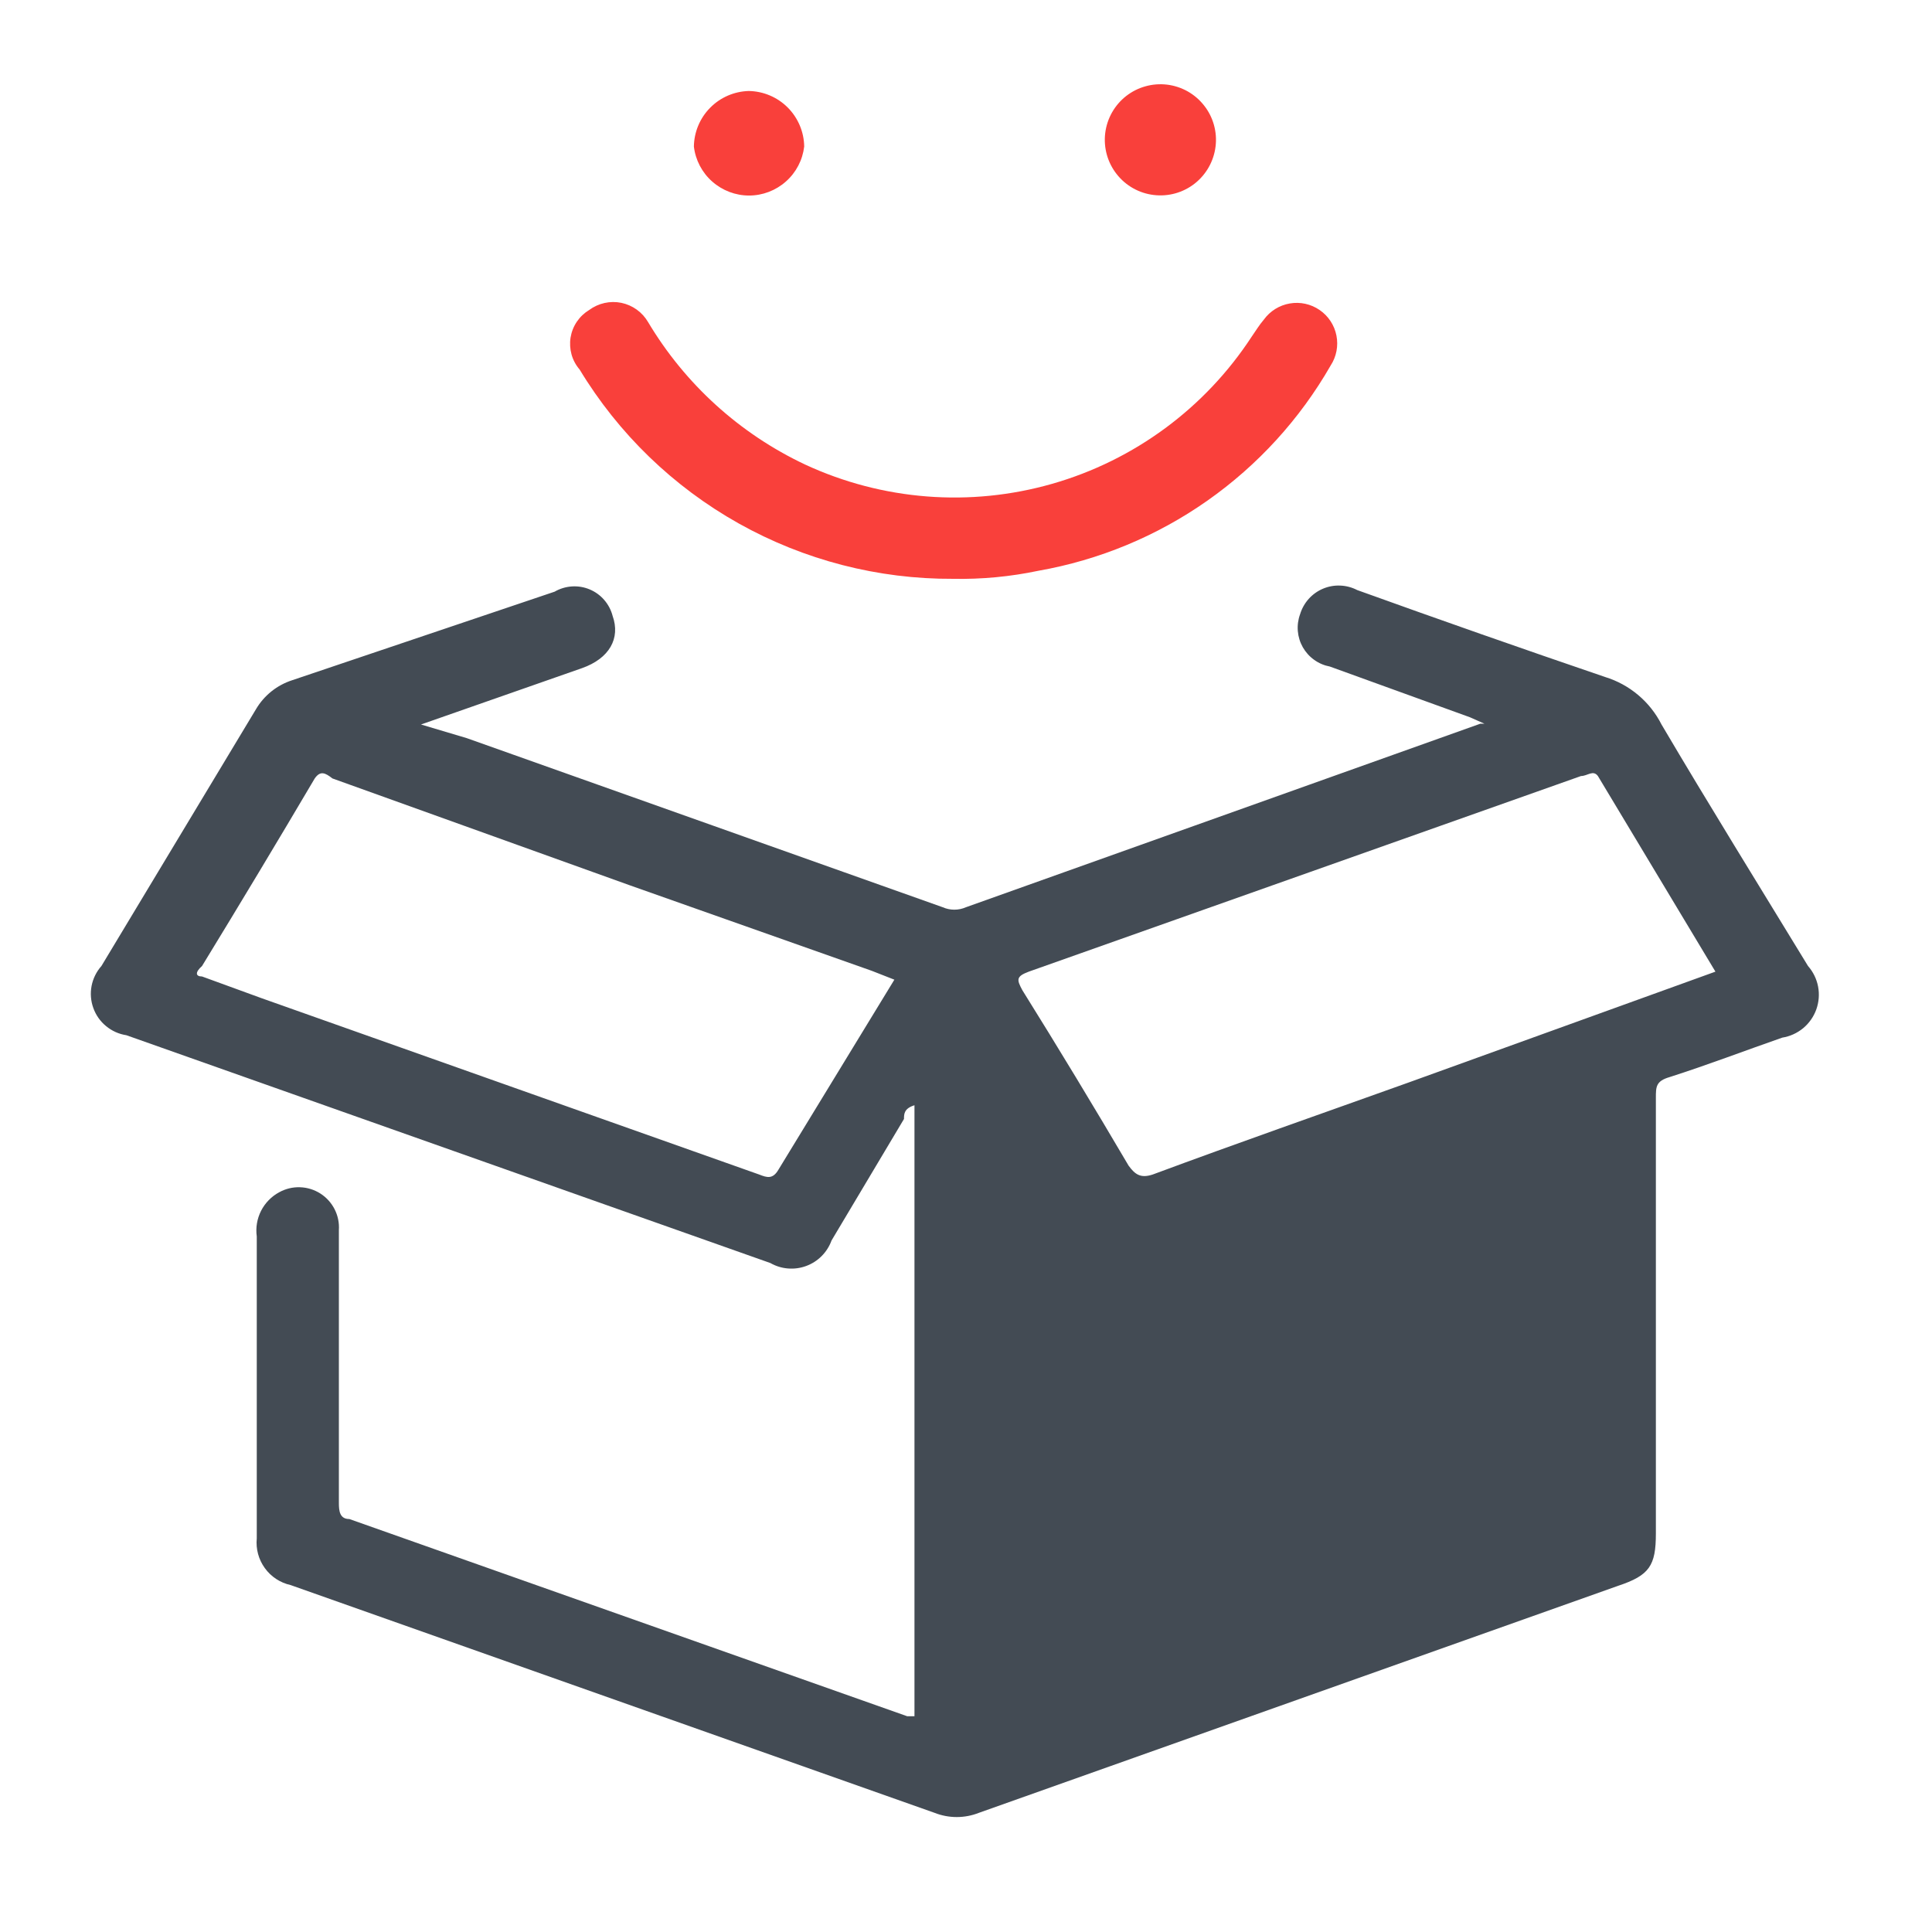<svg width="52" height="52" viewBox="0 0 52 52" fill="none" xmlns="http://www.w3.org/2000/svg">
<path d="M25.653 15.579C23.633 15.59 21.645 15.076 19.883 14.089C18.121 13.101 16.645 11.674 15.6 9.945C15.499 9.828 15.425 9.69 15.383 9.541C15.342 9.392 15.333 9.236 15.357 9.084C15.382 8.931 15.44 8.785 15.527 8.657C15.614 8.529 15.727 8.422 15.86 8.342C15.982 8.252 16.123 8.188 16.271 8.155C16.42 8.122 16.575 8.12 16.724 8.151C16.873 8.182 17.014 8.244 17.138 8.333C17.262 8.422 17.365 8.536 17.442 8.667C18.438 10.338 19.909 11.673 21.667 12.502C23.751 13.47 26.113 13.654 28.322 13.021C30.53 12.389 32.437 10.981 33.692 9.057C33.8 8.905 33.887 8.754 34.017 8.602C34.184 8.372 34.434 8.216 34.715 8.168C34.995 8.119 35.283 8.182 35.518 8.344C35.753 8.505 35.915 8.751 35.97 9.03C36.026 9.309 35.97 9.599 35.815 9.837C34.989 11.278 33.856 12.52 32.497 13.475C31.138 14.43 29.586 15.074 27.95 15.362C27.195 15.521 26.425 15.594 25.653 15.579V15.579ZM20.15 2.449C20.545 2.455 20.922 2.614 21.201 2.893C21.48 3.173 21.64 3.55 21.645 3.944C21.602 4.308 21.427 4.643 21.153 4.885C20.88 5.128 20.526 5.263 20.161 5.263C19.795 5.263 19.442 5.128 19.168 4.885C18.894 4.643 18.719 4.308 18.676 3.944C18.682 3.553 18.838 3.179 19.113 2.901C19.387 2.622 19.759 2.461 20.15 2.449ZM32.717 3.943C32.669 4.337 32.467 4.696 32.155 4.941C31.843 5.186 31.446 5.296 31.052 5.248C30.658 5.201 30.299 4.998 30.055 4.686C29.81 4.374 29.699 3.977 29.747 3.583C29.795 3.19 29.997 2.831 30.309 2.586C30.464 2.465 30.641 2.375 30.83 2.323C31.019 2.27 31.217 2.255 31.412 2.278C31.607 2.302 31.796 2.364 31.967 2.46C32.138 2.557 32.288 2.686 32.409 2.841C32.531 2.995 32.62 3.172 32.673 3.361C32.726 3.551 32.741 3.748 32.717 3.943V3.943Z" fill="#F9403B"/>
<path d="M48.663 26C47.342 23.833 45.998 21.667 44.72 19.5C44.566 19.196 44.352 18.926 44.092 18.707C43.831 18.487 43.529 18.322 43.203 18.222C40.972 17.461 38.748 16.681 36.53 15.882C36.389 15.809 36.233 15.767 36.073 15.761C35.914 15.754 35.755 15.783 35.608 15.845C35.461 15.907 35.33 16.001 35.223 16.12C35.117 16.239 35.038 16.38 34.992 16.532C34.939 16.677 34.918 16.832 34.931 16.985C34.944 17.139 34.99 17.288 35.066 17.422C35.143 17.556 35.247 17.672 35.373 17.761C35.498 17.851 35.642 17.912 35.793 17.94L39.563 19.305L39.953 19.478H39.845L26 24.418C25.901 24.462 25.794 24.484 25.686 24.484C25.578 24.484 25.471 24.462 25.372 24.418L12.566 19.868L11.331 19.5L15.665 17.983C16.401 17.723 16.705 17.182 16.488 16.575C16.447 16.417 16.369 16.27 16.262 16.147C16.155 16.023 16.02 15.926 15.869 15.863C15.718 15.8 15.555 15.773 15.391 15.784C15.228 15.795 15.069 15.843 14.928 15.925L7.865 18.308C7.455 18.44 7.108 18.718 6.89 19.088L2.73 26C2.595 26.152 2.504 26.337 2.465 26.536C2.427 26.735 2.443 26.941 2.512 27.131C2.58 27.322 2.699 27.491 2.856 27.619C3.012 27.748 3.201 27.833 3.401 27.863L20.735 33.995C20.88 34.078 21.042 34.128 21.208 34.141C21.375 34.155 21.542 34.132 21.699 34.074C21.856 34.016 21.998 33.925 22.116 33.806C22.233 33.688 22.324 33.545 22.381 33.388L24.331 30.117C24.331 29.987 24.331 29.835 24.613 29.748V46.193H24.418L9.403 40.885C9.143 40.885 9.121 40.668 9.121 40.452V37.722V33.107C9.134 32.913 9.094 32.72 9.006 32.547C8.918 32.374 8.785 32.227 8.621 32.123C8.457 32.019 8.269 31.961 8.074 31.955C7.88 31.948 7.688 31.995 7.518 32.088C7.307 32.201 7.136 32.376 7.027 32.589C6.919 32.802 6.878 33.043 6.911 33.28V41.405C6.883 41.69 6.96 41.975 7.128 42.206C7.295 42.438 7.542 42.6 7.821 42.662L25.155 48.793C25.538 48.944 25.964 48.944 26.346 48.793L43.55 42.683C44.395 42.402 44.568 42.142 44.568 41.275V29.553C44.568 29.25 44.568 29.098 44.937 28.99C45.955 28.665 46.973 28.275 47.97 27.928C48.177 27.895 48.37 27.807 48.532 27.674C48.693 27.54 48.815 27.366 48.886 27.169C48.956 26.972 48.973 26.76 48.934 26.554C48.895 26.349 48.801 26.157 48.663 26V26ZM20.952 31.482C20.8 31.742 20.648 31.698 20.432 31.612L7.042 26.867L5.438 26.282C5.265 26.282 5.243 26.173 5.438 26C6.462 24.325 7.473 22.643 8.471 20.952C8.623 20.735 8.753 20.8 8.948 20.952L16.965 23.833L23.465 26.13L24.072 26.368L20.952 31.482V31.482ZM37.895 29.142C35.598 29.965 33.301 30.767 31.026 31.612C30.701 31.72 30.55 31.612 30.376 31.373C29.443 29.787 28.49 28.212 27.516 26.65C27.365 26.368 27.343 26.282 27.69 26.152L42.553 20.887C42.727 20.887 42.878 20.713 43.008 20.887L46.171 26.152L37.895 29.142V29.142Z" fill="#434B54"/>
</svg>
